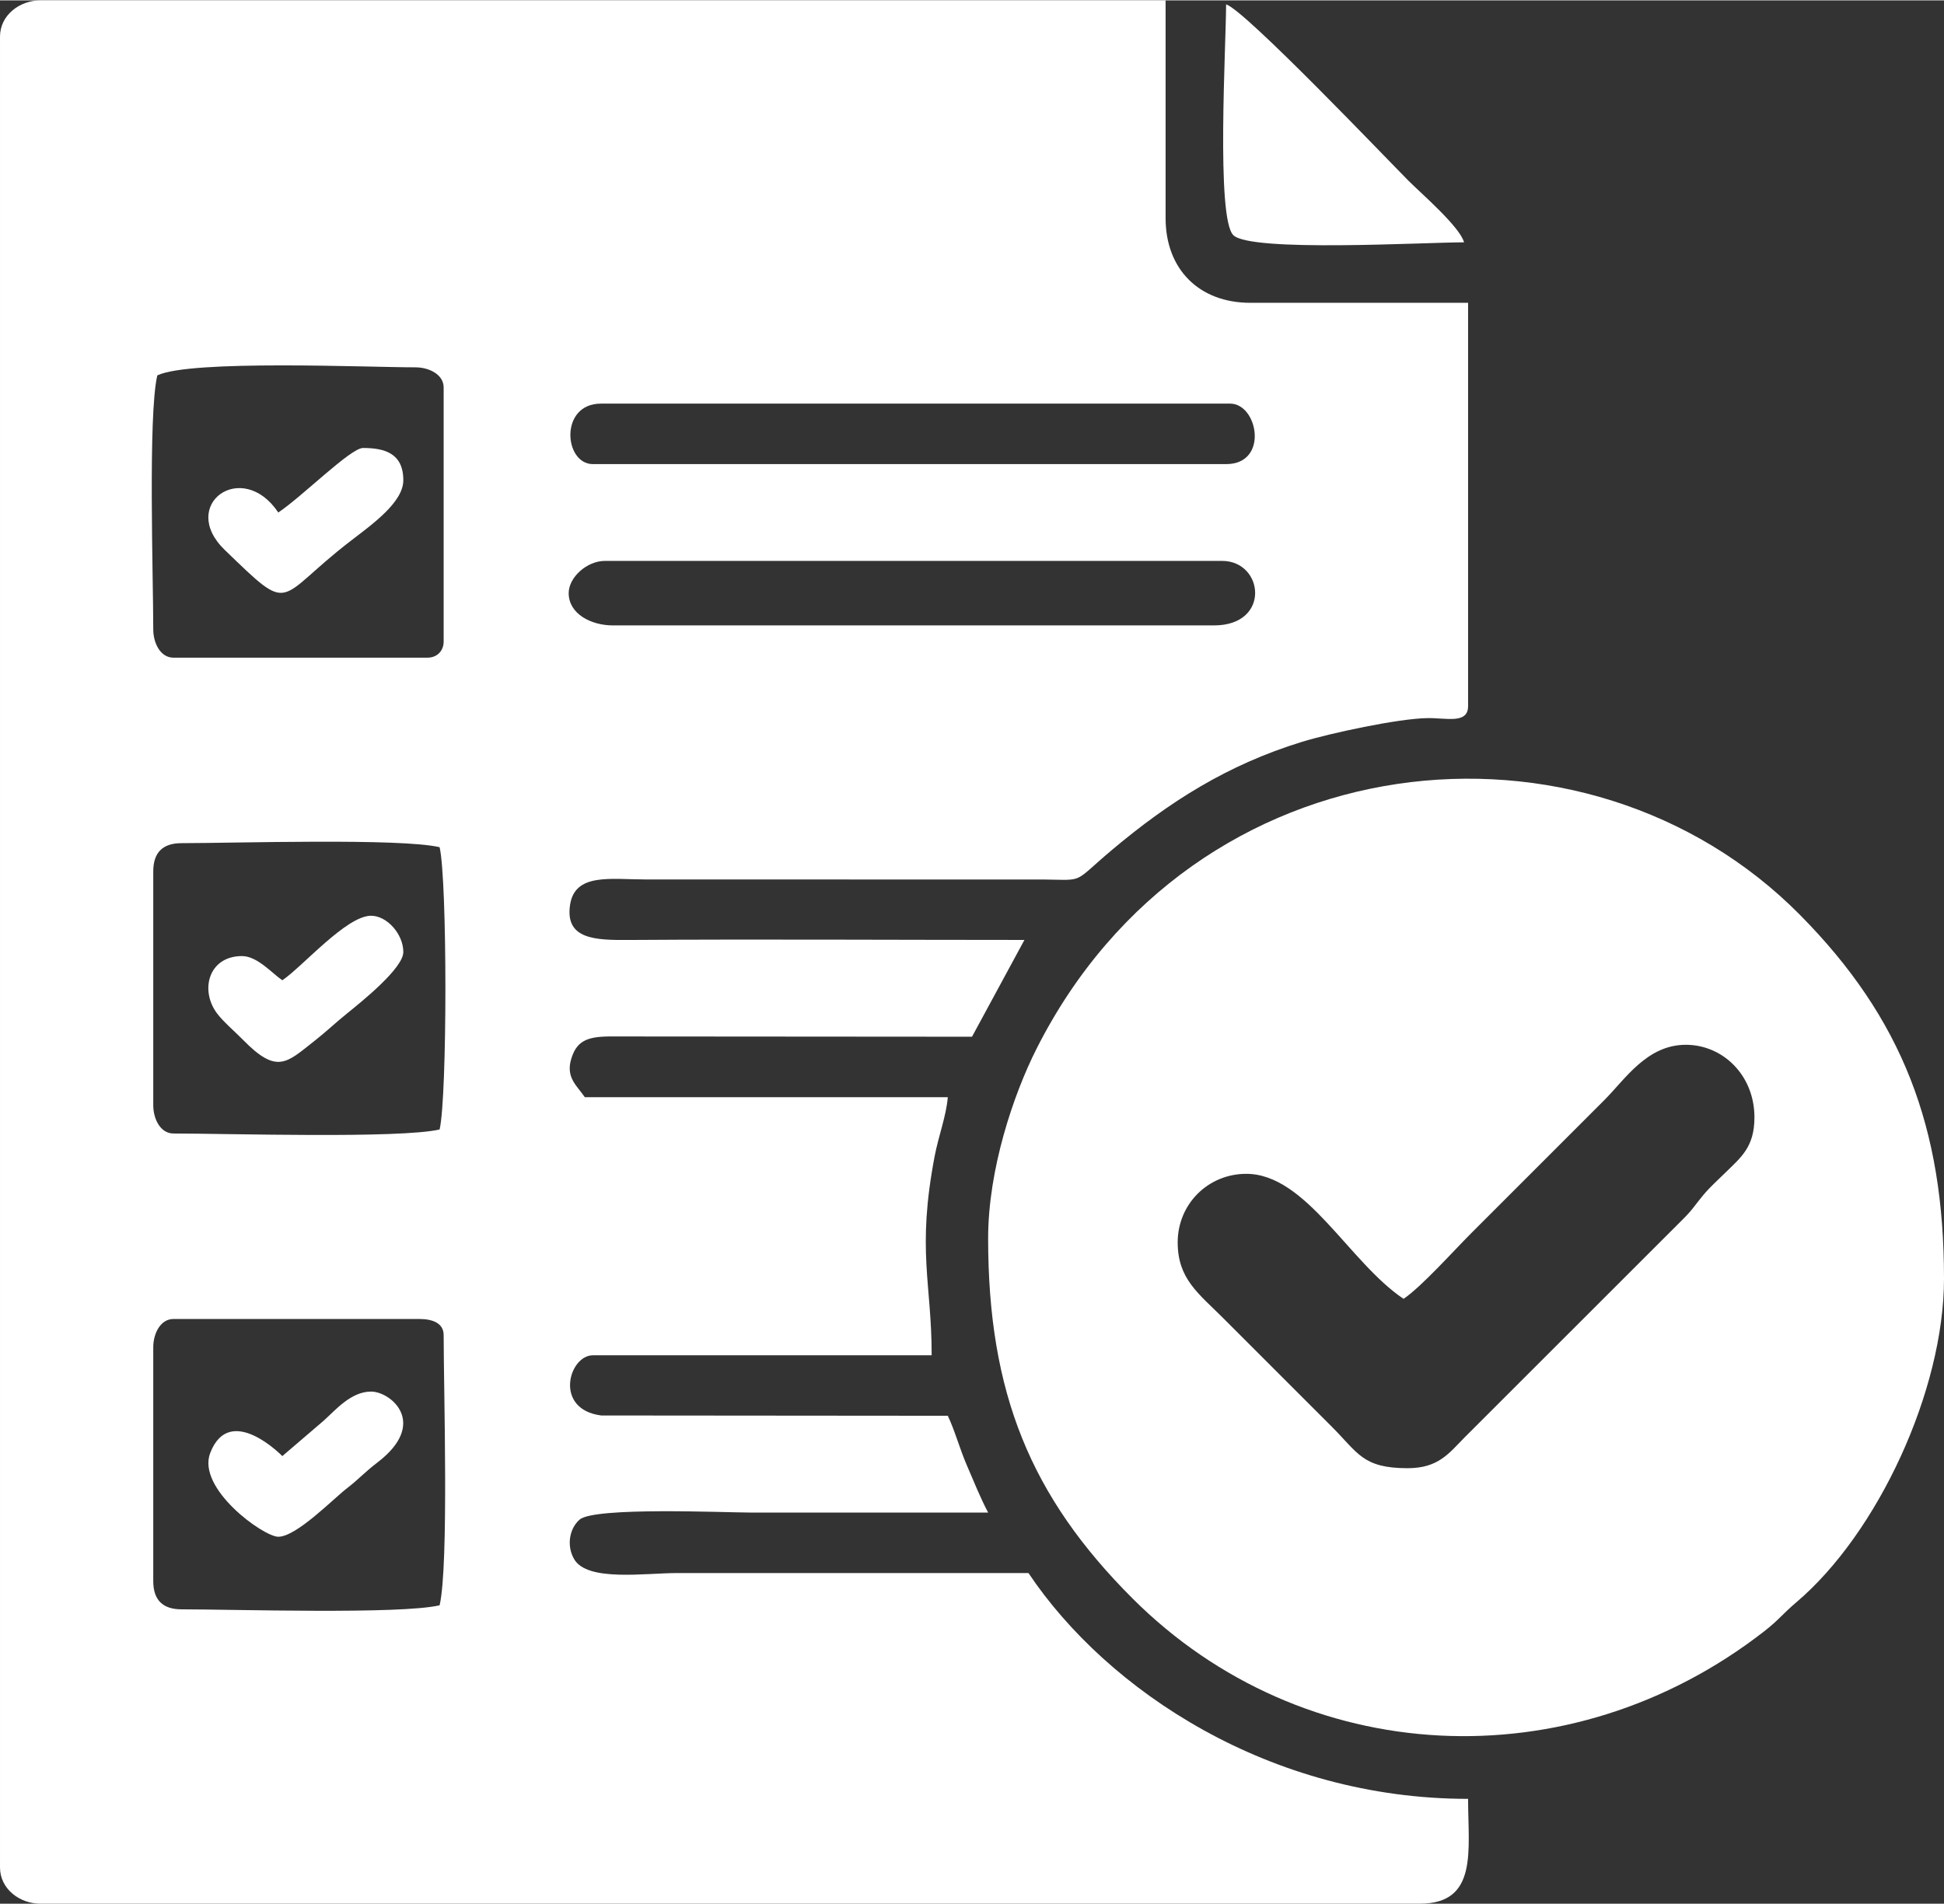 <?xml version="1.0" encoding="UTF-8"?>
<!DOCTYPE svg PUBLIC "-//W3C//DTD SVG 1.1//EN" "http://www.w3.org/Graphics/SVG/1.1/DTD/svg11.dtd">
<!-- Creator: CorelDRAW 2018 (64-Bit) -->
<svg xmlns="http://www.w3.org/2000/svg" xml:space="preserve" width="393px" height="385px" version="1.1" style="shape-rendering:geometricPrecision; text-rendering:geometricPrecision; image-rendering:optimizeQuality; fill-rule:evenodd; clip-rule:evenodd"
viewBox="0 0 2535.48 2482.88"
 xmlns:xlink="http://www.w3.org/1999/xlink">
 <rect x="0" y="0" width="2535.48" height="2482.88" fill="#333333" stroke="none"/>
 <defs>
  <style type="text/css">
   <![CDATA[
    .fil0 {fill:white}
   ]]>
  </style>
 </defs>
 <g id="Layer_x0020_1">
  <g id="_2828524696320">
   <path class="fil0" d="M199.89 2062.05l0 -305.1c0,-17.73 9.3,-36.82 26.31,-36.82l320.88 0c16.15,0 31.56,4.87 31.56,21.04 0,70.31 6.89,300.26 -5.27,352.44 -51.72,12.05 -268.03,5.26 -336.65,5.26 -24.56,0 -36.83,-12.27 -36.83,-36.82zm0 -620.72l0 -305.1c0,-24.56 12.27,-36.82 36.83,-36.82 68.62,0 284.93,-6.79 336.65,5.26 10.05,43.12 10.05,325.1 0,368.22 -52.03,12.12 -277.42,5.26 -347.17,5.26 -17.01,0 -26.31,-19.1 -26.31,-36.82zm0 -620.72c0,-68.55 -6.91,-279.16 5.26,-331.4 43.28,-20.76 274.35,-10.52 336.66,-10.52 17.73,0 36.83,9.3 36.83,26.3l0 331.4c0,12.31 -8.73,21.04 -21.04,21.04l-331.4 0c-17.01,0 -26.31,-19.09 -26.31,-36.82zm541.82 -47.34c0,-20.78 23.88,-42.08 47.34,-42.08l804.83 0c54.58,0 63.99,84.16 -10.52,84.16l-783.79 0c-29.38,0 -57.86,-15.46 -57.86,-42.08zm42.08 -247.24l820.61 0c36.4,0 50.84,78.91 -5.26,78.91l-825.87 0c-37.79,0 -43.93,-78.91 10.52,-78.91zm-783.79 -478.68l0 2388.18c0,28.36 26.02,47.35 52.6,47.35l1799.04 0c76.46,0 63.12,-69.32 63.12,-136.78 -258.05,0 -470.29,-140.64 -573.38,-294.57l-457.65 0c-42.82,0 -117.59,11.6 -134.88,-18.07 -10.14,-17.38 -6.35,-39.99 7.19,-51.69 19.36,-16.75 190.57,-9.14 222.38,-9.14 103.45,0 206.9,0 310.36,0 -10.27,-19.41 -18.29,-39.69 -27.78,-61.66 -9.3,-21.5 -15.78,-45.74 -24.83,-64.6l-452 -0.38c-62.35,-7.95 -42.32,-78.52 -10.9,-78.52l441.86 0c0,-94.45 -19.56,-136.26 3.8,-259.22 5.22,-27.49 15.16,-52.47 17.24,-77.44l-473.42 0c-9.67,-14.44 -24.86,-25.18 -17.96,-49.14 6.84,-23.78 20.15,-29.7 49.17,-30.11l473.78 0.35 68.38 -126.25c-171.75,0 -343.85,-1.11 -515.55,0.03 -43.97,0.3 -83.73,-0.57 -77.09,-45.62 6.2,-42.08 52.88,-33.35 98.17,-33.32l520.86 0.09c53.21,0.58 35.78,5.14 87.71,-38.54 74.34,-62.53 150.07,-111 248.14,-141.13 36.09,-11.07 124.99,-30.36 163.71,-30.91 24.39,-0.35 52.69,8.05 52.69,-15.7l0 -526.04 -284.06 0c-66.73,0 -110.46,-43.73 -110.46,-110.46l0 -284.06 -1467.64 0c-26.58,0 -52.6,18.98 -52.6,47.35z"/>
   <path class="fil0" d="M1835.85 1914.76c-58.57,0 -64.63,-19.91 -98.63,-53.92l-142.03 -142.03c-32.03,-32.03 -59.18,-50.98 -59.18,-98.63 0,-49.89 39.54,-89.42 89.43,-89.42 78.16,0 134.06,115.46 205.15,163.06 23.22,-15.54 65.15,-62.51 88.12,-85.47l173.58 -173.6c27.52,-27.51 55.63,-72.32 106.52,-72.32 48.25,0 89.43,39.71 89.43,94.68 0,39 -17.71,52.19 -38.13,72.34 -10.24,10.1 -19.58,18.23 -28.7,29.16 -11.5,13.75 -13.04,18.04 -26.47,31.4l-284.13 283.98c-21.01,21.17 -34.39,40.77 -74.96,40.77zm-547.07 -299.84c0,201.93 55.57,336.95 188.06,469.49 222.68,222.74 570.79,240.42 824.22,43.06 18.85,-14.68 24.55,-23.17 41.44,-37.47 106.95,-90.51 192.98,-277.2 192.98,-422.48 0,-197.08 -54.18,-339.56 -188.04,-474.76 -278.67,-281.48 -790.44,-231.63 -995.56,174.9 -30.28,60.02 -63.1,157.55 -63.1,247.26z"/>
   <path class="fil0" d="M1909.49 315.62c-5.37,-20.16 -55.26,-63.16 -72.32,-80.21 -25.61,-25.61 -214.4,-223.84 -238.03,-230.15 0,52.24 -13.2,278.39 9.39,300.97 22.58,22.59 248.73,9.39 300.96,9.39z"/>
   <path class="fil0" d="M368.23 1278.26c-13.05,-8.73 -32.5,-31.56 -52.61,-31.56 -43.4,0 -55.27,44.26 -32.68,74.61 8.17,10.97 23.44,23.85 33.94,34.6 44.73,45.73 56.99,29.91 93.47,1.31 15.38,-12.06 26.41,-22.89 42.81,-36.11 19.3,-15.55 72.87,-58.71 72.87,-79.67 0,-23.46 -21.3,-47.35 -42.08,-47.35 -32.27,0 -89.77,66.79 -115.72,84.17z"/>
   <path class="fil0" d="M368.23 1898.97c-0.09,-0.04 -68.5,-70.42 -94.05,-4.09 -17.86,46.37 69.42,109.31 88.78,109.31 23.65,0 71.85,-49.63 89.43,-63.13 15.54,-11.94 22.55,-20.53 39.87,-33.77 67.03,-51.22 17.48,-92.48 -8.31,-92.48 -26.32,0 -46.54,24.36 -61.89,38.05l-53.83 46.11z"/>
   <path class="fil0" d="M362.96 668.06c-47.31,-70.66 -130.65,-9.95 -69.85,48.81 89.87,86.86 64.69,64.72 164.54,-11.99 28.06,-21.56 68.38,-50.2 68.38,-78.9 0,-35.7 -25.22,-42.08 -52.6,-42.08 -16.16,0 -78.91,63.03 -110.47,84.16z"/>
  </g>
 </g>
</svg>
